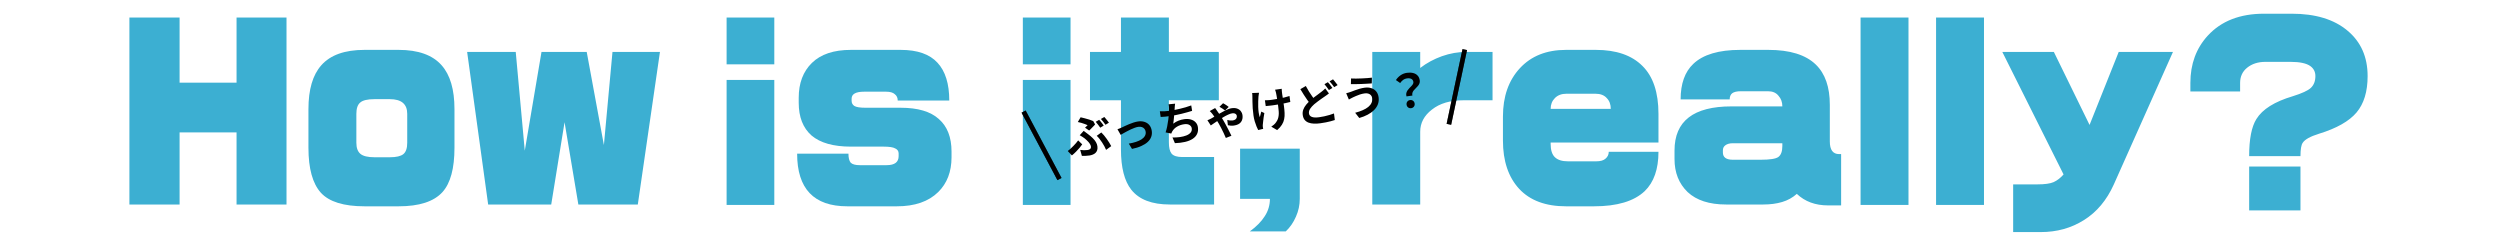 <svg width="1080" height="101" viewBox="0 0 1080 101" fill="none" xmlns="http://www.w3.org/2000/svg">
<path d="M123.773 88.344H102.191V57.191H77.582V88.344H55.902V7.582H77.582V35.707H102.191V7.582H123.773V88.344ZM196.332 63.832C196.332 72.751 194.607 79.132 191.156 82.973C187.445 87.074 181.13 89.125 172.211 89.125H157.465C148.48 89.125 142.198 87.172 138.617 83.266C135.036 79.294 133.246 72.816 133.246 63.832V47.133C133.246 38.669 135.102 32.354 138.812 28.188C142.719 23.76 148.936 21.547 157.465 21.547H172.211C180.674 21.547 186.859 23.76 190.766 28.188C194.477 32.354 196.332 38.669 196.332 47.133V63.832ZM175.922 61.684V49.184C175.922 44.952 173.415 42.836 168.402 42.836H161.762C158.767 42.836 156.716 43.324 155.609 44.301C154.503 45.212 153.949 46.84 153.949 49.184V61.684C153.949 63.897 154.535 65.492 155.707 66.469C156.879 67.445 158.897 67.934 161.762 67.934H168.402C171.202 67.934 173.155 67.478 174.262 66.566C175.368 65.655 175.922 64.027 175.922 61.684ZM285.102 22.426L275.531 88.344H249.848L243.891 52.797L238.129 88.344H210.883L201.801 22.426H222.797L226.703 65.102L233.93 22.426H253.461L260.883 62.66L264.594 22.426H285.102Z" fill="#3CAFD2"/>
<path d="M334.498 27.797H313.893V7.582H334.498V27.797ZM334.498 88.539H313.893V34.535H334.498V88.539ZM411.061 67.934C411.061 74.184 409.14 79.197 405.299 82.973C401.132 87.074 395.175 89.125 387.428 89.125H366.041C351.588 89.125 344.361 81.54 344.361 66.371H366.529C366.529 68.194 366.855 69.496 367.506 70.277C368.222 70.993 369.524 71.352 371.412 71.352H383.033C386.484 71.352 388.209 70.049 388.209 67.445V66.273C388.209 65.297 387.721 64.581 386.744 64.125C385.833 63.604 384.173 63.344 381.764 63.344H367.604C360.051 63.344 354.387 61.749 350.611 58.559C346.9 55.303 345.045 50.583 345.045 44.398V42.25C345.045 35.935 346.933 30.922 350.709 27.211C354.55 23.435 360.182 21.547 367.604 21.547H389.088C396.314 21.547 401.62 23.402 405.006 27.113C408.391 30.759 410.084 36.195 410.084 43.422H387.818C387.818 42.25 387.395 41.339 386.549 40.688C385.768 39.971 384.531 39.613 382.838 39.613H373.268C369.687 39.613 367.896 40.622 367.896 42.641V43.52C367.896 44.496 368.287 45.245 369.068 45.766C369.915 46.286 371.542 46.547 373.951 46.547H389.088C396.51 46.547 402.011 48.175 405.592 51.43C409.238 54.62 411.061 59.307 411.061 65.492V67.934Z" fill="#3CAFD2"/>
<path d="M462.475 27.797H441.869V7.582H462.475V27.797ZM462.475 88.539H441.869V34.535H462.475V88.539ZM526.537 43.324H504.955V61.488C504.955 63.767 505.346 65.394 506.127 66.371C506.973 67.348 508.503 67.836 510.717 67.836H524.486V88.344H505.346C497.663 88.344 492.13 86.228 488.744 81.996C485.749 78.22 484.252 72.393 484.252 64.516V43.324H470.873V22.426H484.252V7.582H504.955V22.426H526.537V43.324ZM561.498 85.902C561.498 88.572 560.945 91.143 559.838 93.617C558.731 96.156 557.266 98.272 555.443 99.965H539.916C542.781 97.882 544.929 95.701 546.361 93.422C547.859 91.143 548.607 88.637 548.607 85.902H535.717V64.223H561.498V85.902Z" fill="#3CAFD2"/>
<path d="M644.779 43.324H632.084C626.485 43.324 621.993 44.659 618.607 47.328C615.222 49.932 613.529 53.122 613.529 56.898V88.344H592.826V22.426H613.529V29.359C616.329 27.211 619.454 25.518 622.904 24.281C626.42 23.044 629.936 22.426 633.451 22.426H644.779V43.324ZM716.459 65.59C716.459 73.077 714.473 78.741 710.502 82.582C705.88 86.944 698.588 89.125 688.627 89.125H676.518C667.729 89.125 660.99 86.618 656.303 81.606C651.615 76.527 649.271 69.561 649.271 60.707V50.355C649.271 41.697 651.713 34.73 656.596 29.457C661.479 24.184 668.119 21.547 676.518 21.547H689.408C698.197 21.547 704.903 23.858 709.525 28.48C714.148 33.038 716.459 39.939 716.459 49.184V61.586H669.877V62.172C669.877 64.841 670.495 66.762 671.732 67.934C672.969 69.106 674.825 69.691 677.299 69.691H689.604C691.426 69.691 692.761 69.301 693.607 68.519C694.519 67.738 694.975 66.762 694.975 65.59H716.459ZM695.854 47.035C695.854 45.082 695.268 43.52 694.096 42.348C692.989 41.111 691.361 40.492 689.213 40.492H676.713C674.63 40.492 672.969 41.111 671.732 42.348C670.495 43.585 669.877 45.147 669.877 47.035H695.854ZM795.365 88.734H789.701C784.232 88.734 779.74 87.074 776.225 83.754C774.402 85.382 772.286 86.553 769.877 87.269C767.468 87.986 764.766 88.344 761.771 88.344H745.658C738.432 88.344 732.898 86.553 729.057 82.973C725.281 79.327 723.393 74.574 723.393 68.715V65.004C723.393 52.309 731.596 45.961 748.002 45.961H769.975C769.975 44.138 769.421 42.608 768.314 41.371C767.273 40.069 765.775 39.418 763.822 39.418H752.006C750.313 39.418 749.076 39.711 748.295 40.297C747.579 40.883 747.221 41.762 747.221 42.934H726.029C726.029 36.163 727.852 31.052 731.498 27.602C735.73 23.565 742.501 21.547 751.811 21.547H763.92C773.23 21.547 780.066 23.663 784.428 27.895C788.464 31.801 790.482 37.595 790.482 45.277V61.098C790.482 64.743 791.817 66.566 794.486 66.566H795.365V88.734ZM769.975 63.051V61.879H748.588C747.221 61.879 746.146 62.172 745.365 62.758C744.649 63.279 744.291 63.995 744.291 64.906V65.883C744.291 67.966 745.723 69.008 748.588 69.008H760.6C764.571 69.008 767.11 68.617 768.217 67.836C769.389 66.99 769.975 65.394 769.975 63.051ZM824.467 88.539H803.764V7.582H824.467V88.539ZM857.084 88.539H836.381V7.582H857.084V88.539ZM938.725 22.426L913.139 79.75C910.079 86.521 905.782 91.632 900.248 95.082C894.779 98.533 888.562 100.258 881.596 100.258H869.682V79.652H880.131C883.321 79.652 885.665 79.327 887.162 78.676C888.725 77.96 890.157 76.853 891.459 75.356L864.994 22.426H887.26L902.689 53.969L915.287 22.426H938.725ZM1022.81 32.875C1022.81 39.581 1021.21 44.822 1018.02 48.598C1014.83 52.374 1009.43 55.434 1001.81 57.777C998.035 58.949 995.691 60.251 994.779 61.684C994.128 62.595 993.803 64.516 993.803 67.445H971.635C971.635 60.089 972.676 54.75 974.76 51.43C977.364 47.198 982.605 43.91 990.482 41.566C994.454 40.329 997.058 39.125 998.295 37.953C999.597 36.716 1000.25 35.023 1000.25 32.875C1000.25 31.052 999.532 29.62 998.1 28.578C996.407 27.341 993.542 26.723 989.506 26.723H978.666C975.476 26.723 972.839 27.569 970.756 29.262C968.738 30.889 967.729 33.07 967.729 35.805V39.516H946.244V35.805C946.244 27.667 948.751 20.863 953.764 15.395C959.558 9.079 967.663 5.922 978.08 5.922H989.994C1000.28 5.922 1008.32 8.363 1014.12 13.246C1019.91 18.064 1022.81 24.607 1022.81 32.875ZM993.803 90.883H971.635V71.938H993.803V90.883Z" fill="#3CAFD2"/>
<rect x="441.315" y="48.678" width="2" height="33" transform="rotate(-28 441.315 48.678)" fill="black"/>
<rect x="441.315" y="48.678" width="2" height="33" transform="rotate(-28 441.315 48.678)" fill="black" fill-opacity="0.2"/>
<rect x="441.315" y="48.678" width="2" height="33" transform="rotate(-28 441.315 48.678)" fill="black" fill-opacity="0.2"/>
<rect x="441.315" y="48.678" width="2" height="33" transform="rotate(-28 441.315 48.678)" fill="black" fill-opacity="0.2"/>
<path d="M468.731 55.161C468.947 54.969 469.154 54.772 469.355 54.569C469.555 54.366 469.72 54.201 469.851 54.075C469.534 53.931 469.142 53.771 468.672 53.594C468.217 53.416 467.722 53.25 467.189 53.096C466.669 52.94 466.146 52.812 465.62 52.711L466.826 50.663C467.396 50.785 468.003 50.935 468.647 51.114C469.303 51.277 469.948 51.463 470.583 51.67C471.218 51.877 471.78 52.087 472.268 52.301L473.079 53.763C472.963 53.9 472.801 54.084 472.591 54.316C472.379 54.534 472.144 54.776 471.885 55.041C471.638 55.291 471.397 55.541 471.162 55.789C470.926 56.024 470.711 56.223 470.519 56.385L468.731 55.161ZM466.647 64.765C467.211 64.847 467.749 64.893 468.262 64.901C468.788 64.908 469.289 64.878 469.764 64.811C470.094 64.765 470.386 64.684 470.639 64.567C470.89 64.438 471.068 64.271 471.174 64.068C471.292 63.849 471.329 63.589 471.287 63.285C471.246 62.994 471.128 62.681 470.932 62.345C470.735 61.996 470.493 61.659 470.205 61.336C469.917 61.013 469.619 60.712 469.31 60.432C469.015 60.15 468.739 59.913 468.483 59.72C468.212 59.516 467.892 59.298 467.523 59.068C467.167 58.835 466.807 58.616 466.441 58.412L468.157 56.535C468.488 56.784 468.804 57.023 469.105 57.25C469.405 57.463 469.698 57.685 469.986 57.913C470.798 58.513 471.493 59.102 472.073 59.68C472.65 60.245 473.108 60.821 473.446 61.406C473.782 61.978 473.993 62.568 474.078 63.175C474.171 63.835 474.137 64.406 473.976 64.886C473.826 65.352 473.584 65.742 473.252 66.058C472.919 66.374 472.523 66.618 472.062 66.791C471.617 66.975 471.136 67.103 470.622 67.175C470.08 67.251 469.529 67.302 468.967 67.327C468.405 67.352 467.873 67.353 467.371 67.329L466.647 64.765ZM477.834 64.748C477.645 64.263 477.397 63.745 477.091 63.196C476.798 62.645 476.472 62.098 476.113 61.556C475.752 61.001 475.375 60.475 474.982 59.978C474.589 59.481 474.192 59.046 473.789 58.672L475.766 57.222C476.137 57.561 476.526 57.977 476.932 58.472C477.336 58.954 477.732 59.471 478.119 60.022C478.519 60.572 478.886 61.119 479.218 61.665C479.562 62.196 479.839 62.682 480.049 63.124L477.834 64.748ZM467.521 62.36C467.22 62.806 466.845 63.296 466.395 63.831C465.945 64.365 465.437 64.921 464.872 65.499C464.307 66.077 463.704 66.626 463.064 67.147L461.261 65.239C461.65 64.942 462.054 64.609 462.474 64.241C462.905 63.857 463.319 63.455 463.718 63.036C464.13 62.614 464.51 62.204 464.858 61.805C465.204 61.393 465.507 61.007 465.766 60.648L467.521 62.36ZM474.837 51.758C475.042 51.972 475.267 52.23 475.511 52.532C475.756 52.834 475.993 53.138 476.225 53.442C476.456 53.746 476.649 54.015 476.803 54.249L475.316 55.165C475.047 54.785 474.73 54.352 474.365 53.865C474.014 53.375 473.679 52.958 473.361 52.612L474.837 51.758ZM477.069 50.536C477.274 50.749 477.499 51.014 477.746 51.33C478.003 51.63 478.248 51.932 478.479 52.236C478.708 52.527 478.899 52.783 479.051 53.004L477.562 53.9C477.304 53.505 476.987 53.072 476.611 52.6C476.248 52.126 475.909 51.722 475.593 51.39L477.069 50.536ZM482.742 55.838C483.036 55.729 483.375 55.601 483.758 55.453C484.139 55.292 484.475 55.143 484.766 55.008C485.081 54.856 485.504 54.655 486.034 54.406C486.565 54.156 487.148 53.899 487.784 53.635C488.433 53.369 489.086 53.129 489.743 52.915C490.413 52.7 491.052 52.55 491.659 52.464C492.702 52.318 493.641 52.388 494.476 52.674C495.322 52.946 496.013 53.414 496.551 54.079C497.089 54.744 497.428 55.578 497.569 56.582C497.696 57.48 497.613 58.326 497.32 59.121C497.041 59.914 496.545 60.644 495.831 61.31C495.116 61.976 494.189 62.564 493.049 63.074C491.924 63.596 490.582 64.013 489.024 64.326L487.632 62.038C488.764 61.852 489.793 61.606 490.72 61.301C491.659 60.994 492.457 60.633 493.112 60.217C493.779 59.787 494.268 59.294 494.581 58.739C494.906 58.181 495.023 57.572 494.93 56.912C494.859 56.41 494.679 55.992 494.39 55.655C494.111 55.304 493.746 55.052 493.294 54.9C492.842 54.748 492.325 54.713 491.744 54.795C491.282 54.86 490.775 54.992 490.224 55.19C489.673 55.389 489.107 55.623 488.526 55.894C487.958 56.162 487.398 56.443 486.847 56.736C486.295 57.028 485.783 57.309 485.309 57.578C484.835 57.846 484.443 58.076 484.133 58.268L482.742 55.838ZM507.646 44.785C507.588 45.143 507.544 45.499 507.513 45.853C507.494 46.193 507.474 46.532 507.454 46.871C507.433 47.198 507.405 47.572 507.37 47.994C507.348 48.415 507.317 48.863 507.276 49.34C507.247 49.802 507.205 50.273 507.151 50.751C507.111 51.228 507.062 51.7 507.007 52.165C506.949 52.618 506.893 53.036 506.84 53.421C507.582 52.859 508.336 52.429 509.103 52.133C509.867 51.824 510.691 51.607 511.576 51.483C512.646 51.332 513.602 51.38 514.444 51.625C515.299 51.868 515.99 52.276 516.514 52.849C517.052 53.419 517.381 54.127 517.499 54.972C517.655 56.081 517.53 57.055 517.122 57.893C516.728 58.73 516.086 59.432 515.197 60.002C514.321 60.569 513.231 61.005 511.927 61.309C510.637 61.612 509.181 61.79 507.559 61.843L506.507 59.385C507.615 59.418 508.685 59.362 509.714 59.217C510.758 59.071 511.681 58.84 512.485 58.525C513.289 58.21 513.905 57.8 514.332 57.296C514.771 56.776 514.939 56.154 514.837 55.427C514.753 54.833 514.431 54.36 513.87 54.008C513.307 53.643 512.544 53.528 511.58 53.663C510.431 53.825 509.402 54.171 508.494 54.703C507.599 55.233 506.908 55.916 506.419 56.752C506.347 56.91 506.274 57.062 506.2 57.207C506.14 57.35 506.069 57.515 505.987 57.701L503.533 57.198C503.803 56.433 504.032 55.572 504.221 54.617C504.41 53.661 504.564 52.704 504.685 51.744C504.806 50.785 504.89 49.898 504.938 49.083C504.983 48.256 505.003 47.586 504.999 47.075C505.005 46.643 504.995 46.281 504.967 45.989C504.938 45.684 504.888 45.374 504.817 45.061L507.646 44.785ZM501.059 48.073C501.708 48.09 502.407 48.086 503.158 48.061C503.907 48.023 504.591 47.961 505.212 47.873C505.846 47.784 506.536 47.667 507.283 47.522C508.043 47.374 508.84 47.202 509.674 47.004C510.508 46.806 511.339 46.588 512.168 46.35C513.007 46.098 513.824 45.828 514.619 45.541L514.99 47.893C514.371 48.087 513.666 48.294 512.875 48.513C512.098 48.73 511.28 48.946 510.422 49.161C509.561 49.362 508.712 49.549 507.875 49.721C507.037 49.892 506.262 50.028 505.549 50.128C504.783 50.236 504.049 50.326 503.345 50.398C502.653 50.455 502.006 50.498 501.404 50.529L501.059 48.073ZM529.226 47.73C528.892 47.467 528.503 47.185 528.057 46.884C527.61 46.584 527.191 46.333 526.8 46.132L528.362 44.6C528.576 44.691 528.839 44.836 529.15 45.034C529.474 45.231 529.785 45.436 530.085 45.65C530.382 45.851 530.623 46.032 530.807 46.195L529.226 47.73ZM524.937 46.676C525.056 46.848 525.19 47.038 525.34 47.246C525.491 47.454 525.609 47.626 525.696 47.761C525.944 48.09 526.239 48.513 526.581 49.031C526.934 49.533 527.284 50.056 527.629 50.6C527.975 51.144 528.273 51.634 528.523 52.07C528.769 52.48 529.047 52.972 529.357 53.548C529.68 54.122 530 54.724 530.317 55.352C530.646 55.966 530.952 56.562 531.235 57.142C531.532 57.719 531.778 58.224 531.973 58.654L529.561 59.599C529.309 58.961 529.004 58.27 528.643 57.526C528.294 56.767 527.927 56.025 527.542 55.298C527.158 54.571 526.804 53.92 526.481 53.346C526.201 52.888 525.896 52.399 525.567 51.879C525.237 51.347 524.911 50.847 524.589 50.381C524.281 49.913 523.997 49.522 523.738 49.208C523.606 49.038 523.437 48.84 523.23 48.613C523.035 48.371 522.83 48.157 522.615 47.972L524.937 46.676ZM521.599 51.952C521.969 51.806 522.312 51.657 522.627 51.505C522.942 51.353 523.162 51.241 523.287 51.17C523.836 50.864 524.415 50.527 525.023 50.158C525.631 49.79 526.245 49.421 526.867 49.051C527.501 48.679 528.126 48.336 528.741 48.02C529.355 47.691 529.942 47.414 530.502 47.187C531.063 46.96 531.588 46.812 532.076 46.743C533.04 46.608 533.85 46.669 534.505 46.927C535.174 47.183 535.692 47.562 536.058 48.062C536.436 48.548 536.667 49.087 536.75 49.682C536.921 50.896 536.707 51.909 536.107 52.721C535.508 53.532 534.468 54.042 532.99 54.249C532.567 54.309 532.111 54.319 531.621 54.28C531.142 54.226 530.75 54.167 530.444 54.102L530.184 51.816C530.562 51.925 530.957 52.004 531.368 52.054C531.791 52.089 532.167 52.083 532.497 52.036C532.959 51.971 533.325 51.846 533.595 51.66C533.878 51.472 534.075 51.242 534.185 50.971C534.306 50.685 534.343 50.37 534.295 50.027C534.263 49.802 534.167 49.6 534.007 49.421C533.846 49.228 533.624 49.091 533.344 49.009C533.061 48.914 532.709 48.897 532.286 48.956C531.771 49.028 531.173 49.227 530.491 49.551C529.808 49.863 529.094 50.246 528.351 50.7C527.605 51.142 526.881 51.6 526.181 52.076C525.478 52.538 524.851 52.963 524.3 53.35C523.748 53.737 523.337 54.017 523.065 54.19L521.599 51.952ZM553.699 38.353C553.702 38.568 553.714 38.795 553.734 39.034C553.752 39.261 553.771 39.487 553.789 39.713C553.802 39.9 553.835 40.185 553.889 40.568C553.954 40.935 554.02 41.357 554.087 41.832C554.152 42.295 554.219 42.77 554.287 43.258C554.354 43.734 554.416 44.176 554.474 44.585C554.544 44.993 554.596 45.309 554.627 45.533C554.792 46.708 554.896 47.784 554.939 48.761C554.994 49.723 554.932 50.627 554.755 51.473C554.591 52.318 554.267 53.124 553.782 53.892C553.311 54.659 552.625 55.428 551.724 56.201L549.193 54.719C549.54 54.509 549.918 54.227 550.326 53.873C550.732 53.506 551.046 53.153 551.267 52.812C551.595 52.362 551.846 51.902 552.023 51.433C552.199 50.964 552.316 50.456 552.374 49.909C552.445 49.361 552.455 48.76 552.404 48.108C552.366 47.453 552.287 46.704 552.168 45.859C552.118 45.502 552.055 45.053 551.979 44.512C551.903 43.971 551.818 43.41 551.723 42.831C551.628 42.252 551.54 41.719 551.458 41.233C551.374 40.733 551.3 40.352 551.237 40.092C551.188 39.843 551.12 39.597 551.032 39.353C550.957 39.108 550.889 38.909 550.827 38.756L553.699 38.353ZM546.438 43.311C546.761 43.306 547.09 43.3 547.425 43.294C547.759 43.274 548.093 43.254 548.427 43.234C548.772 43.199 549.116 43.157 549.459 43.109C550.318 42.988 551.213 42.842 552.145 42.671C553.076 42.499 553.973 42.313 554.833 42.111C555.691 41.896 556.436 41.684 557.066 41.474L557.408 44.052C556.797 44.205 556.073 44.374 555.237 44.559C554.4 44.73 553.515 44.902 552.583 45.073C551.663 45.23 550.753 45.371 549.856 45.497C549.578 45.536 549.261 45.574 548.902 45.611C548.544 45.648 548.185 45.685 547.827 45.721C547.469 45.758 547.124 45.793 546.792 45.827L546.438 43.311ZM543.903 40.073C543.857 40.322 543.81 40.611 543.762 40.941C543.712 41.257 543.676 41.525 543.653 41.744C543.61 42.302 543.577 42.973 543.552 43.757C543.526 44.529 543.524 45.33 543.547 46.161C543.569 46.993 543.636 47.805 543.748 48.597C543.857 49.376 544.021 50.06 544.238 50.649C544.327 50.327 544.428 49.942 544.54 49.496C544.651 49.036 544.759 48.61 544.866 48.218L546.205 48.837C546.1 49.431 545.998 50.045 545.898 50.678C545.81 51.296 545.738 51.886 545.682 52.445C545.624 52.992 545.576 53.463 545.537 53.859C545.518 54.01 545.509 54.186 545.511 54.388C545.524 54.575 545.538 54.728 545.555 54.846C545.568 54.939 545.586 55.064 545.608 55.223C545.643 55.379 545.677 55.523 545.709 55.653L543.541 56.18C543.34 55.804 543.099 55.286 542.818 54.625C542.548 53.95 542.288 53.205 542.039 52.392C541.802 51.564 541.625 50.74 541.51 49.922C541.358 48.839 541.244 47.791 541.169 46.778C541.108 45.764 541.072 44.84 541.063 44.006C541.051 43.16 541.042 42.468 541.033 41.93C541.047 41.645 541.039 41.35 541.01 41.045C540.979 40.726 540.952 40.44 540.93 40.188L543.903 40.073ZM574.098 40.373C573.808 40.602 573.509 40.826 573.203 41.044C572.909 41.247 572.596 41.466 572.265 41.701C571.884 41.957 571.442 42.261 570.94 42.615C570.449 42.953 569.929 43.329 569.381 43.742C568.832 44.143 568.28 44.577 567.727 45.045C566.984 45.702 566.396 46.357 565.963 47.01C565.543 47.661 565.382 48.337 565.48 49.037C565.579 49.737 565.998 50.23 566.738 50.516C567.477 50.789 568.539 50.829 569.926 50.634C570.599 50.539 571.322 50.411 572.093 50.248C572.863 50.073 573.61 49.88 574.335 49.671C575.071 49.446 575.72 49.227 576.282 49.013L576.641 51.851C576.101 52.035 575.507 52.212 574.857 52.384C574.222 52.555 573.53 52.712 572.783 52.858C572.036 53.003 571.227 53.137 570.355 53.26C569.378 53.397 568.456 53.446 567.589 53.406C566.722 53.366 565.947 53.219 565.265 52.965C564.596 52.709 564.043 52.316 563.604 51.785C563.18 51.252 562.907 50.556 562.786 49.698C562.669 48.866 562.747 48.081 563.021 47.343C563.294 46.604 563.706 45.9 564.259 45.23C564.811 44.56 565.44 43.913 566.147 43.288C566.723 42.79 567.297 42.325 567.87 41.895C568.453 41.449 569.002 41.042 569.516 40.674C570.041 40.29 570.485 39.952 570.847 39.659C571.187 39.395 571.49 39.151 571.754 38.925C572.032 38.698 572.281 38.461 572.502 38.214L574.098 40.373ZM564.113 37.151C564.552 37.978 565.008 38.776 565.479 39.545C565.962 40.298 566.431 41 566.886 41.649C567.354 42.297 567.778 42.87 568.158 43.369L566.106 45.011C565.664 44.453 565.199 43.825 564.71 43.127C564.222 42.428 563.727 41.689 563.228 40.911C562.739 40.118 562.25 39.319 561.759 38.512L564.113 37.151ZM573.637 35.51C573.842 35.724 574.067 35.981 574.311 36.284C574.556 36.586 574.787 36.89 575.005 37.196C575.236 37.5 575.436 37.768 575.603 38.001L574.093 38.9C573.838 38.518 573.529 38.09 573.166 37.616C572.814 37.127 572.479 36.709 572.162 36.364L573.637 35.51ZM575.866 34.268C576.073 34.495 576.299 34.766 576.546 35.081C576.79 35.383 577.028 35.687 577.259 35.991C577.502 36.28 577.699 36.535 577.852 36.756L576.362 37.652C576.104 37.257 575.788 36.824 575.411 36.351C575.049 35.877 574.703 35.475 574.373 35.144L575.866 34.268ZM592.77 42.313C592.709 41.878 592.541 41.497 592.266 41.172C592.005 40.846 591.642 40.607 591.176 40.457C590.722 40.292 590.178 40.254 589.545 40.343C588.832 40.443 588.147 40.6 587.49 40.814C586.847 41.025 586.272 41.247 585.766 41.48C585.272 41.698 584.86 41.883 584.532 42.037C584.252 42.157 583.945 42.315 583.608 42.51C583.284 42.691 582.984 42.854 582.708 43.001L581.557 40.274C581.897 40.2 582.26 40.101 582.647 39.98C583.034 39.858 583.381 39.742 583.689 39.631C584.16 39.444 584.697 39.24 585.299 39.021C585.913 38.787 586.582 38.565 587.306 38.355C588.031 38.146 588.776 37.987 589.542 37.88C590.598 37.731 591.55 37.799 592.398 38.084C593.257 38.354 593.962 38.82 594.513 39.483C595.064 40.146 595.412 40.993 595.557 42.023C595.705 43.079 595.609 44.069 595.267 44.992C594.926 45.915 594.378 46.76 593.624 47.525C592.868 48.278 591.945 48.946 590.856 49.53C589.767 50.114 588.548 50.595 587.201 50.973L585.43 48.717C586.638 48.4 587.717 48.032 588.668 47.616C589.633 47.198 590.435 46.728 591.076 46.207C591.727 45.671 592.197 45.087 592.485 44.454C592.785 43.806 592.88 43.092 592.77 42.313ZM583.651 33.901C584.235 33.94 584.931 33.956 585.738 33.951C586.558 33.943 587.396 33.92 588.253 33.88C589.122 33.839 589.943 33.791 590.716 33.736C591.501 33.666 592.152 33.601 592.668 33.542L592.615 36.034C592.028 36.076 591.341 36.119 590.553 36.162C589.764 36.206 588.949 36.246 588.106 36.284C587.261 36.308 586.442 36.329 585.65 36.346C584.87 36.348 584.182 36.344 583.589 36.333L583.651 33.901ZM607.601 41.643C607.461 41.124 607.436 40.656 607.525 40.24C607.628 39.821 607.796 39.434 608.028 39.078C608.274 38.721 608.55 38.386 608.857 38.073C609.176 37.759 609.47 37.455 609.738 37.162C610.02 36.866 610.241 36.573 610.402 36.281C610.563 35.989 610.621 35.684 610.577 35.368C610.521 34.971 610.375 34.649 610.138 34.399C609.901 34.15 609.581 33.979 609.177 33.888C608.787 33.795 608.328 33.785 607.8 33.859C607.193 33.945 606.657 34.155 606.192 34.489C605.727 34.824 605.287 35.283 604.871 35.867L603.035 34.59C603.567 33.774 604.231 33.089 605.028 32.532C605.837 31.961 606.762 31.602 607.805 31.455C608.769 31.32 609.641 31.345 610.421 31.532C611.215 31.717 611.865 32.076 612.371 32.611C612.888 33.131 613.209 33.833 613.333 34.718C613.402 35.206 613.357 35.65 613.197 36.05C613.049 36.434 612.831 36.794 612.541 37.131C612.263 37.453 611.965 37.771 611.645 38.085C611.324 38.386 611.031 38.697 610.767 39.017C610.502 39.337 610.308 39.68 610.184 40.048C610.061 40.415 610.052 40.827 610.156 41.284L607.601 41.643ZM609.629 46.73C609.127 46.801 608.688 46.694 608.312 46.41C607.935 46.127 607.712 45.734 607.641 45.232C607.569 44.717 607.674 44.272 607.958 43.895C608.242 43.519 608.635 43.295 609.136 43.225C609.638 43.154 610.077 43.261 610.454 43.544C610.83 43.828 611.055 44.227 611.127 44.742C611.197 45.244 611.091 45.683 610.807 46.06C610.523 46.436 610.131 46.66 609.629 46.73Z" fill="black"/>
<rect x="631.801" y="21.216" width="2" height="33" transform="rotate(12 631.801 21.216)" fill="black"/>
<rect x="631.801" y="21.216" width="2" height="33" transform="rotate(12 631.801 21.216)" fill="black" fill-opacity="0.2"/>
<rect x="631.801" y="21.216" width="2" height="33" transform="rotate(12 631.801 21.216)" fill="black" fill-opacity="0.2"/>
<rect x="631.801" y="21.216" width="2" height="33" transform="rotate(12 631.801 21.216)" fill="black" fill-opacity="0.2"/>
</svg>

